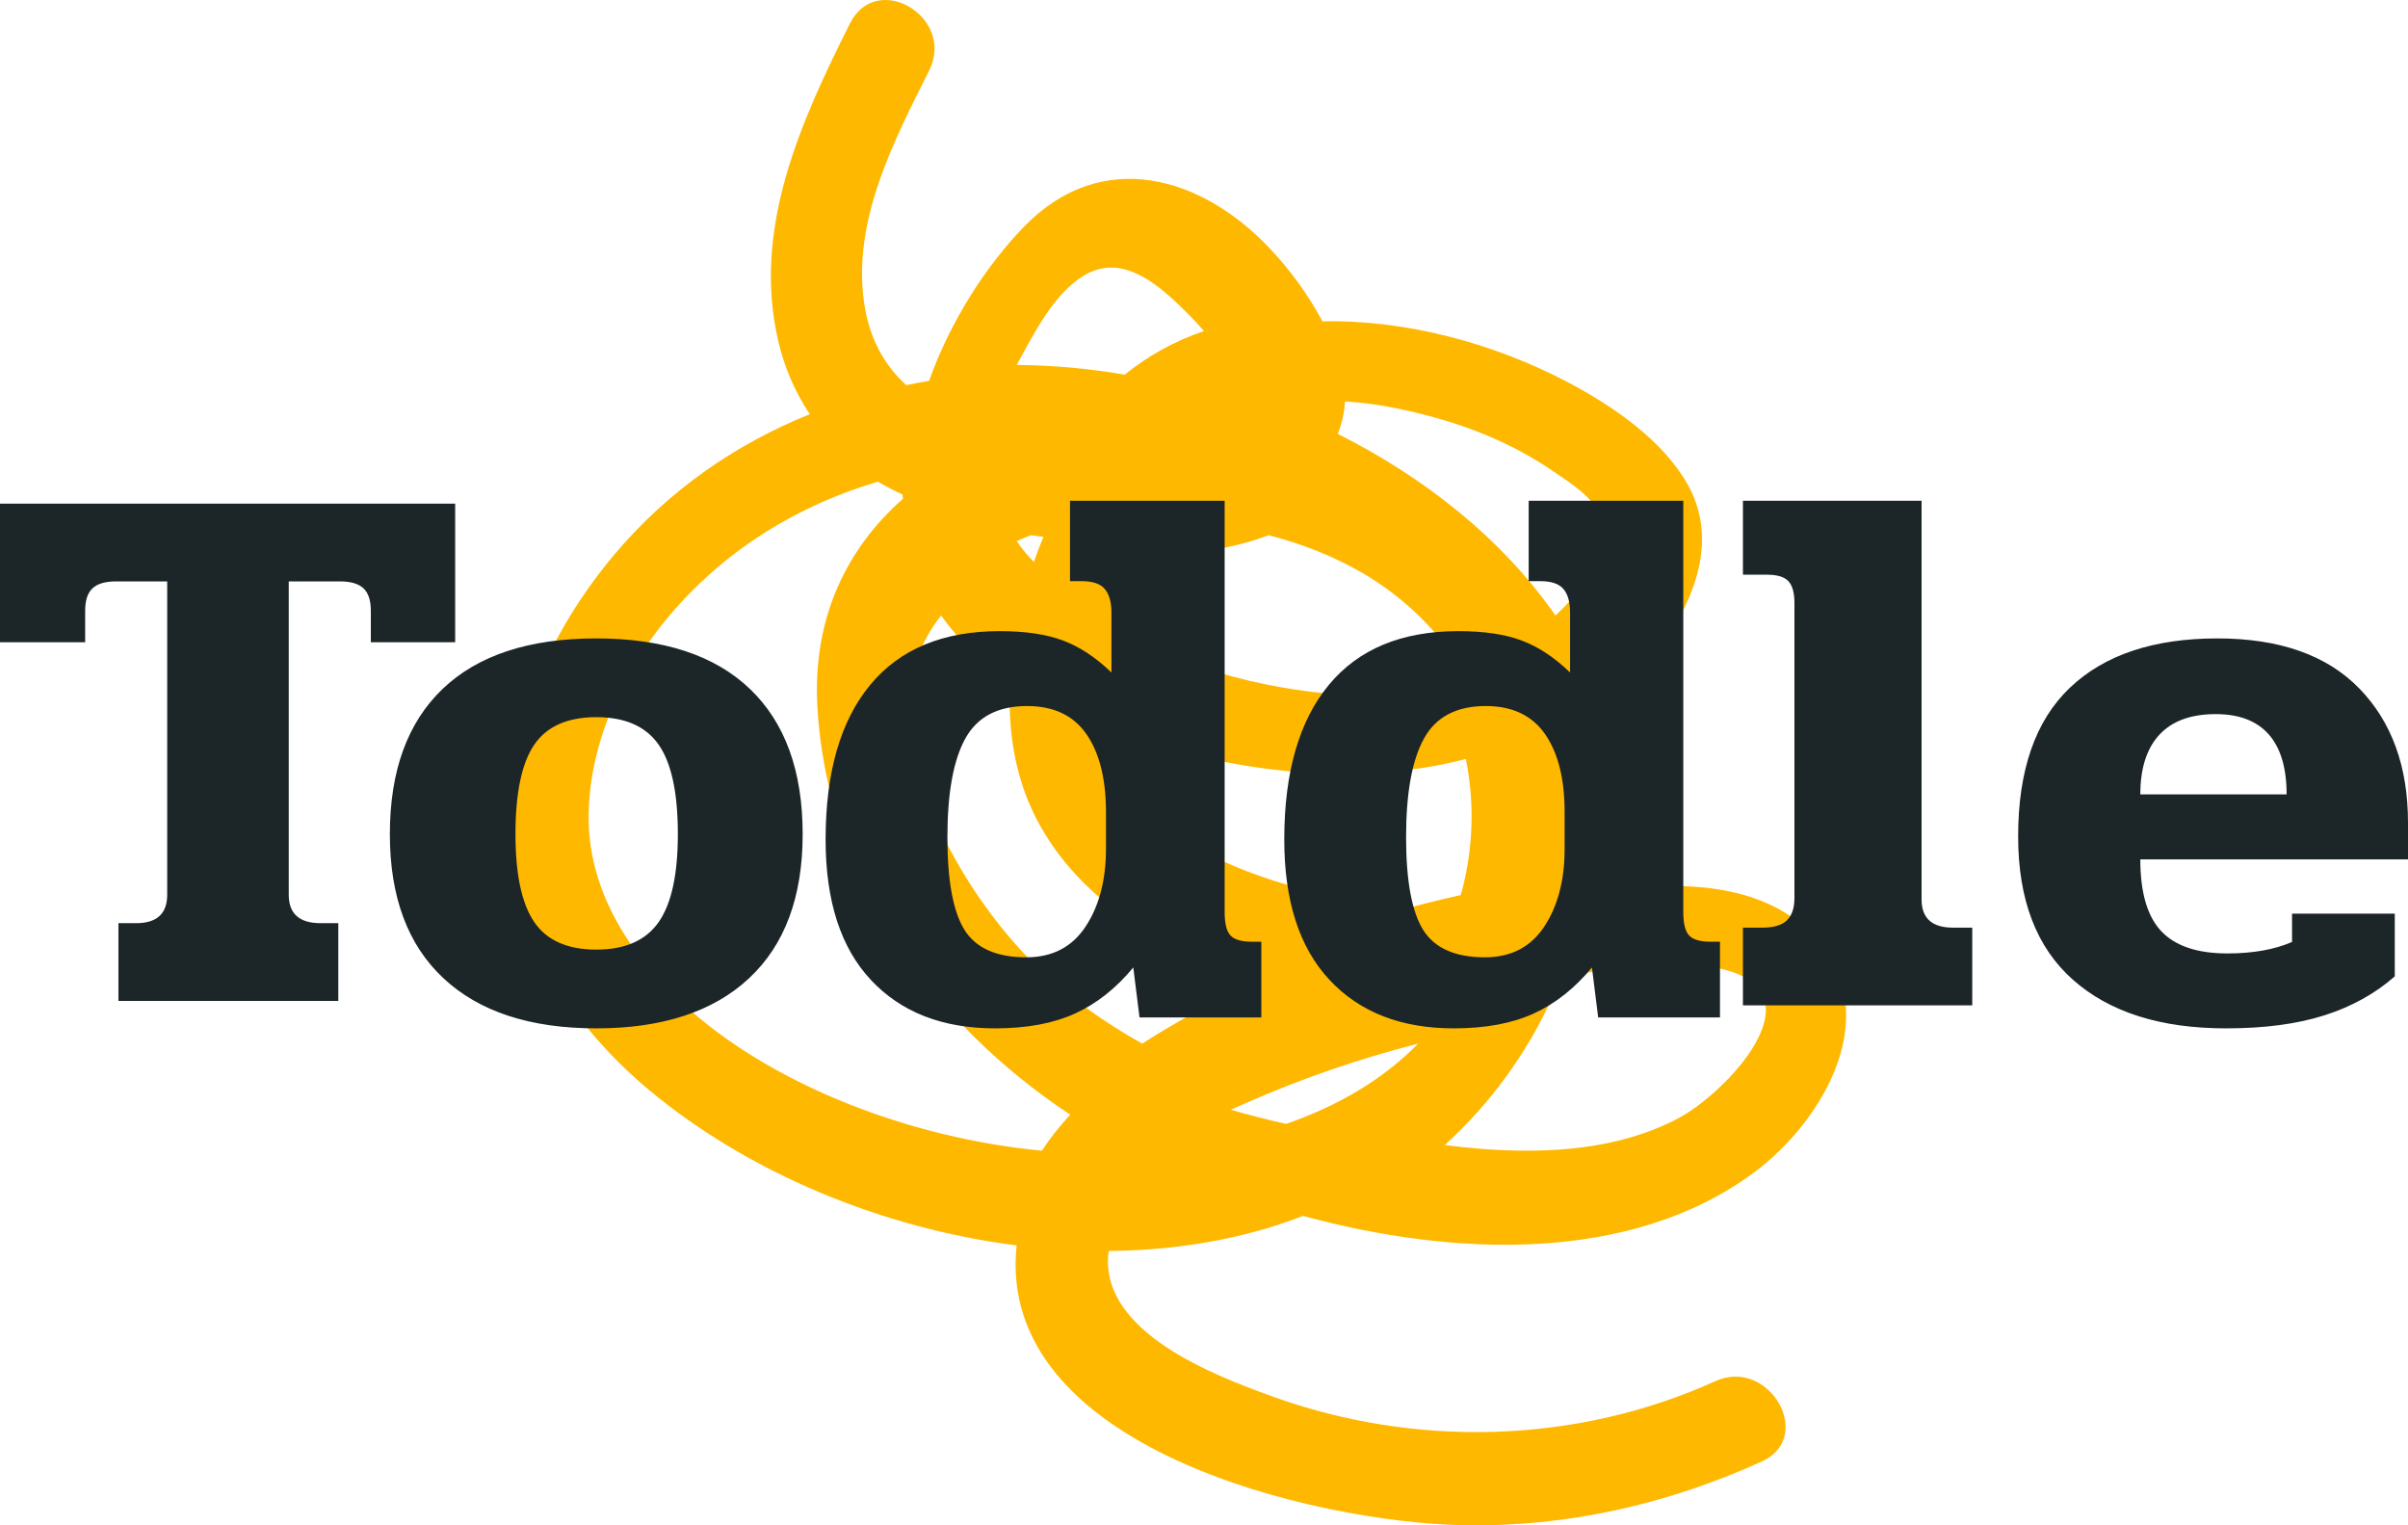<?xml version="1.0" encoding="UTF-8"?>
<svg width="90px" height="57px" viewBox="0 0 90 57" version="1.1" xmlns="http://www.w3.org/2000/svg" xmlns:xlink="http://www.w3.org/1999/xlink">
    <!-- Generator: Sketch 52.6 (67491) - http://www.bohemiancoding.com/sketch -->
    <title>logo</title>
    <desc>Created with Sketch.</desc>
    <g id="Page-1" stroke="none" stroke-width="1" fill="none" fill-rule="evenodd">
        <g id="logo" fill-rule="nonzero">
            <path d="M22,30.536 C22.007,27.809 23.259,25.099 24.986,23.044 C27.086,20.547 29.817,18.885 32.81,18 C33.107,18.17 33.411,18.332 33.728,18.477 C33.733,18.532 33.741,18.586 33.747,18.641 C31.671,20.471 30.369,23.056 30.549,26.387 C30.894,32.79 34.821,38.228 40,41.655 C39.61,42.077 39.251,42.523 38.941,43 C33.993,42.529 29.046,40.575 25.868,37.813 C23.74,35.963 21.992,33.467 22,30.536 M40.554,10.272 C41.781,9.562 42.957,10.373 43.86,11.206 C44.157,11.48 44.592,11.896 45,12.371 C43.9,12.741 42.91,13.297 42.038,14 C40.704,13.771 39.354,13.649 38,13.638 L38.021,13.598 C38.639,12.478 39.393,10.944 40.554,10.272 M58.019,17.589 C58.561,17.959 59.252,18.385 59.633,18.942 C60.295,19.906 59.973,20.634 59.365,21.563 C59.016,22.091 58.603,22.574 58.135,23 C56.112,20.087 53.184,17.814 50,16.214 C50.155,15.821 50.243,15.414 50.274,15 C51.578,15.08 52.884,15.375 54.063,15.73 C55.463,16.152 56.796,16.755 58.019,17.589 M64.453,36.235 C68.052,37.155 64.478,40.868 62.72,41.793 C60.485,42.969 57.889,43.112 55.466,42.94 C54.976,42.903 54.487,42.853 54,42.79 C55.712,41.231 57.086,39.338 58.04,37.228 C58.268,37.116 58.493,36.991 58.711,36.845 C58.931,36.696 59.139,36.53 59.334,36.35 C61.068,36 62.87,35.831 64.454,36.235 M35.176,23 C35.861,23.97 36.758,24.83 37.753,25.572 C37.665,27.316 37.935,29.055 38.744,30.612 C40.371,33.746 43.65,35.577 46.999,36.642 C46.466,36.892 45.939,37.15 45.419,37.424 C44.525,37.896 43.59,38.416 42.692,39 C41.255,38.198 39.919,37.24 38.742,36.108 C35.757,33.232 32.072,26.831 35.176,23 M38.532,20 C38.687,20.022 38.842,20.044 38.999,20.064 C38.87,20.372 38.75,20.684 38.641,21 C38.404,20.76 38.189,20.499 37.999,20.22 C38.174,20.141 38.352,20.07 38.532,20 M42.981,20.736 C44.535,20.722 46.061,20.516 47.415,20 C48.669,20.32 49.858,20.794 50.908,21.403 C52.634,22.403 54.05,23.86 55,25.613 C54.345,25.771 53.678,25.878 53.015,25.934 C49.993,26.191 46.8,25.684 43.999,24.614 C43.379,24.376 42.689,24.074 42,23.714 C42.027,23.585 42.053,23.457 42.084,23.329 C42.294,22.466 42.584,21.578 42.982,20.736 M51.292,33.823 C48.542,33.276 45.568,32.522 43.38,30.778 C42.034,29.706 41.295,28.414 41,27 C41.073,27.031 41.147,27.065 41.22,27.095 C44.894,28.618 49.147,29.288 53.131,28.702 C53.688,28.619 54.241,28.505 54.786,28.362 C55.112,29.978 55.066,31.648 54.652,33.244 C54.634,33.314 54.612,33.38 54.592,33.449 C53.854,33.611 53.12,33.794 52.392,34 C52.023,33.955 51.656,33.896 51.292,33.823 M48.07,42 C47.375,41.844 46.684,41.668 46,41.47 L46.576,41.215 C48.653,40.302 50.802,39.562 53,39 C51.701,40.338 50.008,41.324 48.07,42 M41.443,46.747 C43.453,46.73 45.426,46.464 47.284,45.919 C47.763,45.778 48.235,45.617 48.7,45.436 C54.352,46.976 60.955,47.21 65.532,43.833 C68.204,41.863 70.565,37.747 67.68,34.865 C65.93,33.118 63.278,32.962 60.795,33.184 C61.115,31.501 60.939,29.656 60.504,28.073 C60.344,27.488 60.144,26.923 59.916,26.374 C60.959,25.565 61.85,24.576 62.545,23.454 C63.551,21.817 64.076,19.877 63.075,18.1 C62.137,16.433 60.245,15.15 58.601,14.284 C55.856,12.841 52.585,11.942 49.428,12.009 C48.898,11.022 48.24,10.111 47.471,9.297 C44.899,6.56 41.176,5.507 38.299,8.445 C36.869,9.905 35.512,12.012 34.726,14.232 C34.44,14.28 34.156,14.333 33.872,14.392 C33.064,13.657 32.493,12.668 32.297,11.317 C31.851,8.245 33.403,5.28 34.727,2.637 C35.724,0.644 32.766,-1.12 31.765,0.88 C29.927,4.552 28.099,8.548 29.092,12.76 C29.317,13.729 29.714,14.65 30.266,15.478 C27.503,16.592 24.988,18.319 22.969,20.715 C20.547,23.59 18.813,27.382 19.016,31.235 C19.216,35.035 21.42,38.365 24.255,40.729 C27.955,43.814 32.946,45.9 37.997,46.539 C37.192,54.112 49.169,56.89 54.707,56.996 C58.573,57.069 62.327,56.211 65.845,54.616 C67.857,53.705 66.115,50.706 64.114,51.612 C58.908,53.97 52.883,54.115 47.527,52.174 C45.366,51.391 41.163,49.788 41.421,46.884 C41.426,46.837 41.437,46.794 41.443,46.747" id="Shape" fill="#FFB800"></path>
            <path d="M4.427,34.498 L5.092,34.498 C5.863,34.498 6.249,34.143 6.249,33.434 L6.249,21.726 L4.34,21.726 C3.935,21.726 3.64,21.813 3.458,21.986 C3.274,22.158 3.183,22.436 3.183,22.82 L3.183,23.999 L0,23.999 L0,18.821 L17.012,18.821 L17.012,23.999 L13.86,23.999 L13.86,22.819 C13.86,22.436 13.768,22.158 13.585,21.985 C13.401,21.813 13.108,21.726 12.702,21.726 L10.792,21.726 L10.792,33.434 C10.792,34.144 11.188,34.498 11.979,34.498 L12.644,34.498 L12.644,37.403 L4.427,37.403 L4.427,34.498 Z M24.618,34.457 C25.096,33.772 25.335,32.677 25.335,31.172 C25.335,29.629 25.096,28.514 24.618,27.829 C24.14,27.143 23.362,26.8 22.286,26.8 C21.21,26.8 20.436,27.143 19.968,27.829 C19.5,28.514 19.266,29.629 19.266,31.172 C19.266,32.677 19.5,33.772 19.968,34.457 C20.436,35.143 21.21,35.486 22.286,35.486 C23.362,35.486 24.14,35.143 24.618,34.457 Z M16.575,36.557 C15.239,35.31 14.571,33.515 14.571,31.172 C14.571,28.81 15.229,27 16.545,25.743 C17.86,24.486 19.774,23.857 22.285,23.857 C24.797,23.857 26.711,24.486 28.027,25.743 C29.342,27 30,28.81 30,31.172 C30,33.515 29.332,35.31 27.997,36.557 C26.661,37.805 24.757,38.429 22.286,38.429 C19.814,38.429 17.91,37.805 16.575,36.557 Z M40.576,34.623 C41.082,33.855 41.336,32.887 41.336,31.721 L41.336,30.351 C41.336,29.106 41.091,28.134 40.606,27.434 C40.119,26.734 39.379,26.384 38.387,26.384 C37.297,26.384 36.529,26.788 36.082,27.594 C35.634,28.401 35.41,29.631 35.41,31.284 C35.41,32.916 35.624,34.074 36.052,34.754 C36.48,35.434 37.249,35.774 38.358,35.774 C39.331,35.774 40.07,35.391 40.576,34.623 Z M32.55,36.62 C31.421,35.415 30.857,33.665 30.857,31.371 C30.857,28.863 31.412,26.938 32.521,25.597 C33.63,24.255 35.245,23.585 37.366,23.585 C38.319,23.585 39.107,23.701 39.73,23.935 C40.353,24.168 40.956,24.566 41.54,25.13 L41.54,22.885 C41.54,22.496 41.456,22.205 41.291,22.01 C41.126,21.815 40.839,21.718 40.431,21.718 L39.992,21.718 L39.992,18.714 L45.772,18.714 L45.772,34.084 C45.772,34.511 45.844,34.803 45.99,34.958 C46.136,35.114 46.403,35.191 46.793,35.191 L47.143,35.191 L47.143,38.021 L42.59,38.021 L42.357,36.154 C41.714,36.931 40.989,37.505 40.182,37.874 C39.374,38.244 38.377,38.429 37.19,38.429 C35.225,38.429 33.678,37.826 32.55,36.62 Z M57.719,34.623 C58.225,33.855 58.478,32.887 58.478,31.721 L58.478,30.351 C58.478,29.106 58.234,28.134 57.748,27.434 C57.261,26.734 56.522,26.384 55.53,26.384 C54.44,26.384 53.671,26.788 53.224,27.594 C52.776,28.401 52.553,29.631 52.553,31.284 C52.553,32.916 52.767,34.074 53.195,34.754 C53.622,35.434 54.391,35.774 55.501,35.774 C56.473,35.774 57.212,35.391 57.719,34.623 Z M49.693,36.62 C48.564,35.415 48,33.665 48,31.371 C48,28.863 48.554,26.938 49.663,25.597 C50.773,24.255 52.387,23.585 54.508,23.585 C55.461,23.585 56.249,23.701 56.872,23.935 C57.495,24.168 58.098,24.566 58.682,25.13 L58.682,22.885 C58.682,22.496 58.599,22.205 58.434,22.01 C58.268,21.815 57.981,21.718 57.573,21.718 L57.135,21.718 L57.135,18.714 L62.914,18.714 L62.914,34.084 C62.914,34.511 62.987,34.803 63.133,34.958 C63.279,35.114 63.546,35.191 63.935,35.191 L64.285,35.191 L64.285,38.021 L59.732,38.021 L59.499,36.154 C58.857,36.931 58.132,37.505 57.325,37.874 C56.517,38.244 55.52,38.429 54.333,38.429 C52.368,38.429 50.821,37.826 49.693,36.62 Z M65.143,34.666 L65.865,34.666 C66.286,34.666 66.591,34.576 66.782,34.396 C66.972,34.215 67.068,33.936 67.068,33.555 L67.068,22.53 C67.068,22.15 66.993,21.88 66.842,21.718 C66.692,21.558 66.426,21.476 66.046,21.476 L65.143,21.476 L65.143,18.713 L71.82,18.713 L71.82,33.611 C71.82,34.314 72.211,34.665 72.992,34.665 L73.714,34.665 L73.714,37.57 L65.143,37.57 L65.143,34.665 L65.143,34.666 Z M85.463,29.686 C85.463,28.696 85.24,27.948 84.794,27.443 C84.348,26.939 83.689,26.686 82.816,26.686 C81.886,26.686 81.183,26.943 80.707,27.457 C80.232,27.972 79.995,28.715 79.995,29.686 L85.463,29.686 Z M77.479,36.615 C76.112,35.405 75.429,33.62 75.429,31.257 C75.429,28.781 76.073,26.929 77.363,25.7 C78.653,24.472 80.49,23.857 82.874,23.857 C85.201,23.857 86.97,24.482 88.182,25.729 C89.394,26.977 90,28.649 90,30.743 L90,32.114 L79.995,32.114 C79.995,33.353 80.257,34.248 80.78,34.8 C81.304,35.353 82.128,35.629 83.252,35.629 C84.202,35.629 85.007,35.486 85.666,35.2 L85.666,34.143 L89.506,34.143 L89.506,36.486 C88.769,37.134 87.891,37.619 86.873,37.943 C85.855,38.267 84.629,38.429 83.194,38.429 C80.751,38.429 78.846,37.825 77.479,36.615 Z" id="Shape" fill="#1C2628"></path>
        </g>
    </g>
</svg>